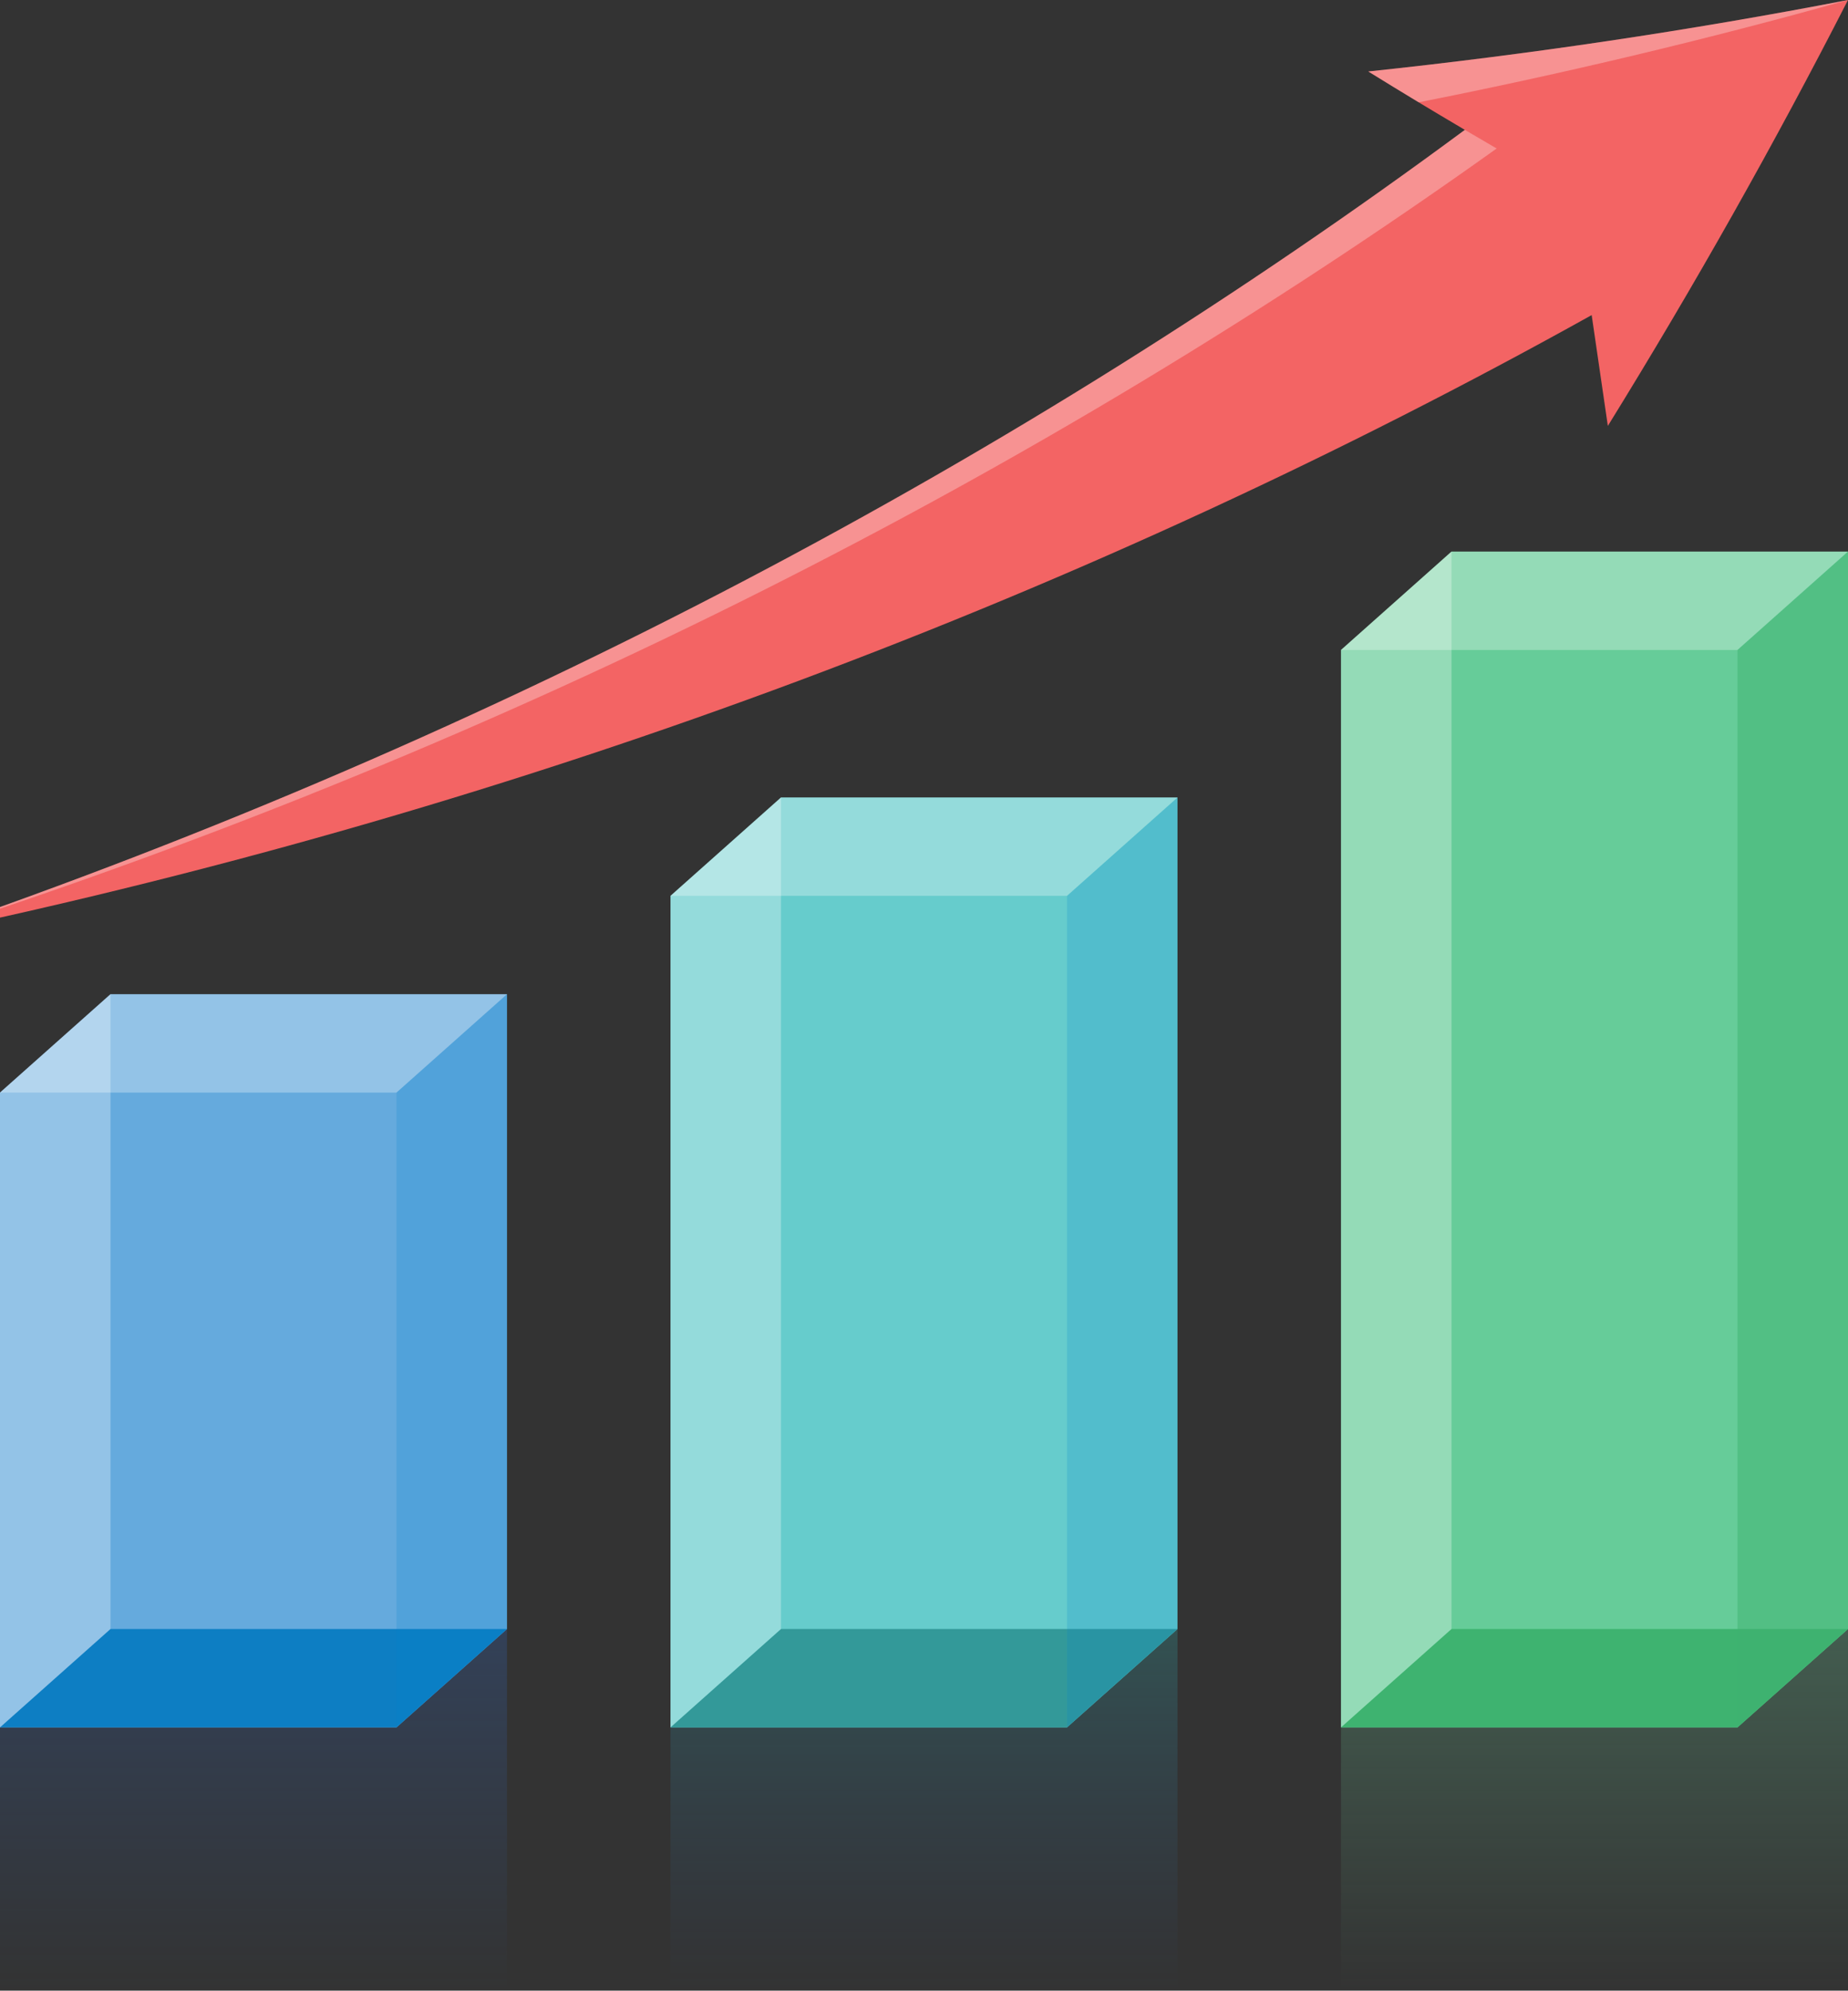 <?xml version="1.0" encoding="UTF-8"?><svg xmlns="http://www.w3.org/2000/svg" width="280" height="301.455" xmlns:xlink="http://www.w3.org/1999/xlink" viewBox="0 0 280 301.455"><rect x="0" y="0" width="280" height="301.455" fill="#333333" stroke="none"/><defs><style>.g{fill:#6c9;}.h{fill:#6cc;}.i{fill:#f36464;}.j{fill:#65aadd;}.k,.l{fill:#3eb370;}.m{fill:#0d7ec3;}.n{fill:#399;}.o{fill:#0086d1;opacity:.2;}.p{fill:url(#e);}.p,.q,.r{mix-blend-mode:multiply;}.p,.q,.r,.s{opacity:.3;}.q{fill:url(#d);}.r{fill:url(#f);}.t{isolation:isolate;}.l{opacity:.5;}.s{fill:#fff;}</style><linearGradient id="d" x1="241.59" y1="246.684" x2="241.59" y2="301.455" gradientTransform="matrix(1, 0, 0, 1, 0, 0)" gradientUnits="userSpaceOnUse"><stop offset=".009" stop-color="#68be92"/><stop offset="1" stop-color="#68be92" stop-opacity="0"/></linearGradient><linearGradient id="e" x1="140" y1="246.684" x2="140" y2="301.455" gradientTransform="matrix(1, 0, 0, 1, 0, 0)" gradientUnits="userSpaceOnUse"><stop offset=".009" stop-color="#399"/><stop offset="1" stop-color="#3361ad" stop-opacity="0"/></linearGradient><linearGradient id="f" x1="38.409" y1="246.684" x2="38.409" y2="301.455" gradientTransform="matrix(1, 0, 0, 1, 0, 0)" gradientUnits="userSpaceOnUse"><stop offset=".009" stop-color="#3361ad"/><stop offset="1" stop-color="#3361ad" stop-opacity="0"/></linearGradient></defs><g class="t"><g id="a"/><g id="b"><g id="c"><g><g><path class="i" d="M280,0c-24.06,4.638-48.311,8.249-72.688,10.824,4.827,2.988,9.706,5.936,14.635,8.842C154.691,69.391,76.113,111.327-11.959,141.552c92.637-19.451,177.76-51.898,253.122-93.837,.813,5.595,1.629,11.189,2.449,16.783,13.143-21.247,25.273-42.771,36.387-64.498Z"/><path class="s" d="M-11.959,141.552C76.113,111.327,154.691,69.391,221.946,19.666c1.602,.945,3.21,1.885,4.822,2.821C157.889,71.65,77.667,112.668-11.959,141.552Z"/><path class="s" d="M207.311,10.824c24.377-2.575,48.628-6.186,72.689-10.824-21.403,5.985-43.101,11.158-65.045,15.496-2.562-1.546-5.11-3.104-7.644-4.672Z"/></g><rect class="q" x="203.182" y="246.684" width="76.816" height="54.771"/><g><polygon class="g" points="219.922 83.532 203.182 98.427 203.182 261.579 263.26 261.579 280 246.684 280 83.532 219.922 83.532"/><polygon class="s" points="280 83.532 219.922 83.532 203.182 98.427 263.26 98.427 280 83.532"/><polygon class="k" points="280 246.684 219.922 246.684 203.182 261.579 263.26 261.579 280 246.684"/><polygon class="l" points="280 246.684 263.26 261.579 263.26 98.427 280 83.532 280 246.684"/><polygon class="s" points="219.922 246.684 203.182 261.579 203.182 98.427 219.922 83.532 219.922 246.684"/></g><rect class="p" x="101.591" y="246.684" width="76.817" height="54.771"/><g><polygon class="h" points="118.331 120.769 101.591 135.664 101.591 261.579 161.669 261.579 178.409 246.684 178.409 120.769 118.331 120.769"/><polygon class="s" points="178.409 120.769 118.331 120.769 101.591 135.664 161.669 135.664 178.409 120.769"/><polygon class="n" points="178.409 246.684 118.331 246.684 101.591 261.579 161.669 261.579 178.409 246.684"/><polygon class="o" points="178.409 246.684 161.669 261.579 161.669 135.664 178.409 120.769 178.409 246.684"/><polygon class="s" points="118.331 246.684 101.591 261.579 101.591 135.664 118.331 120.769 118.331 246.684"/></g><rect class="r" y="246.684" width="76.817" height="54.771"/><g><polygon class="j" points="16.74 150.558 0 165.453 0 261.579 60.078 261.579 76.818 246.684 76.818 150.558 16.74 150.558"/><polygon class="s" points="76.818 150.558 16.74 150.558 0 165.453 60.078 165.453 76.818 150.558"/><polygon class="m" points="76.818 246.684 16.74 246.684 0 261.579 60.078 261.579 76.818 246.684"/><polygon class="o" points="76.818 246.684 60.078 261.579 60.078 165.453 76.818 150.558 76.818 246.684"/><polygon class="s" points="16.74 246.684 0 261.579 0 165.453 16.74 150.558 16.74 246.684"/></g></g></g></g></g></svg>
